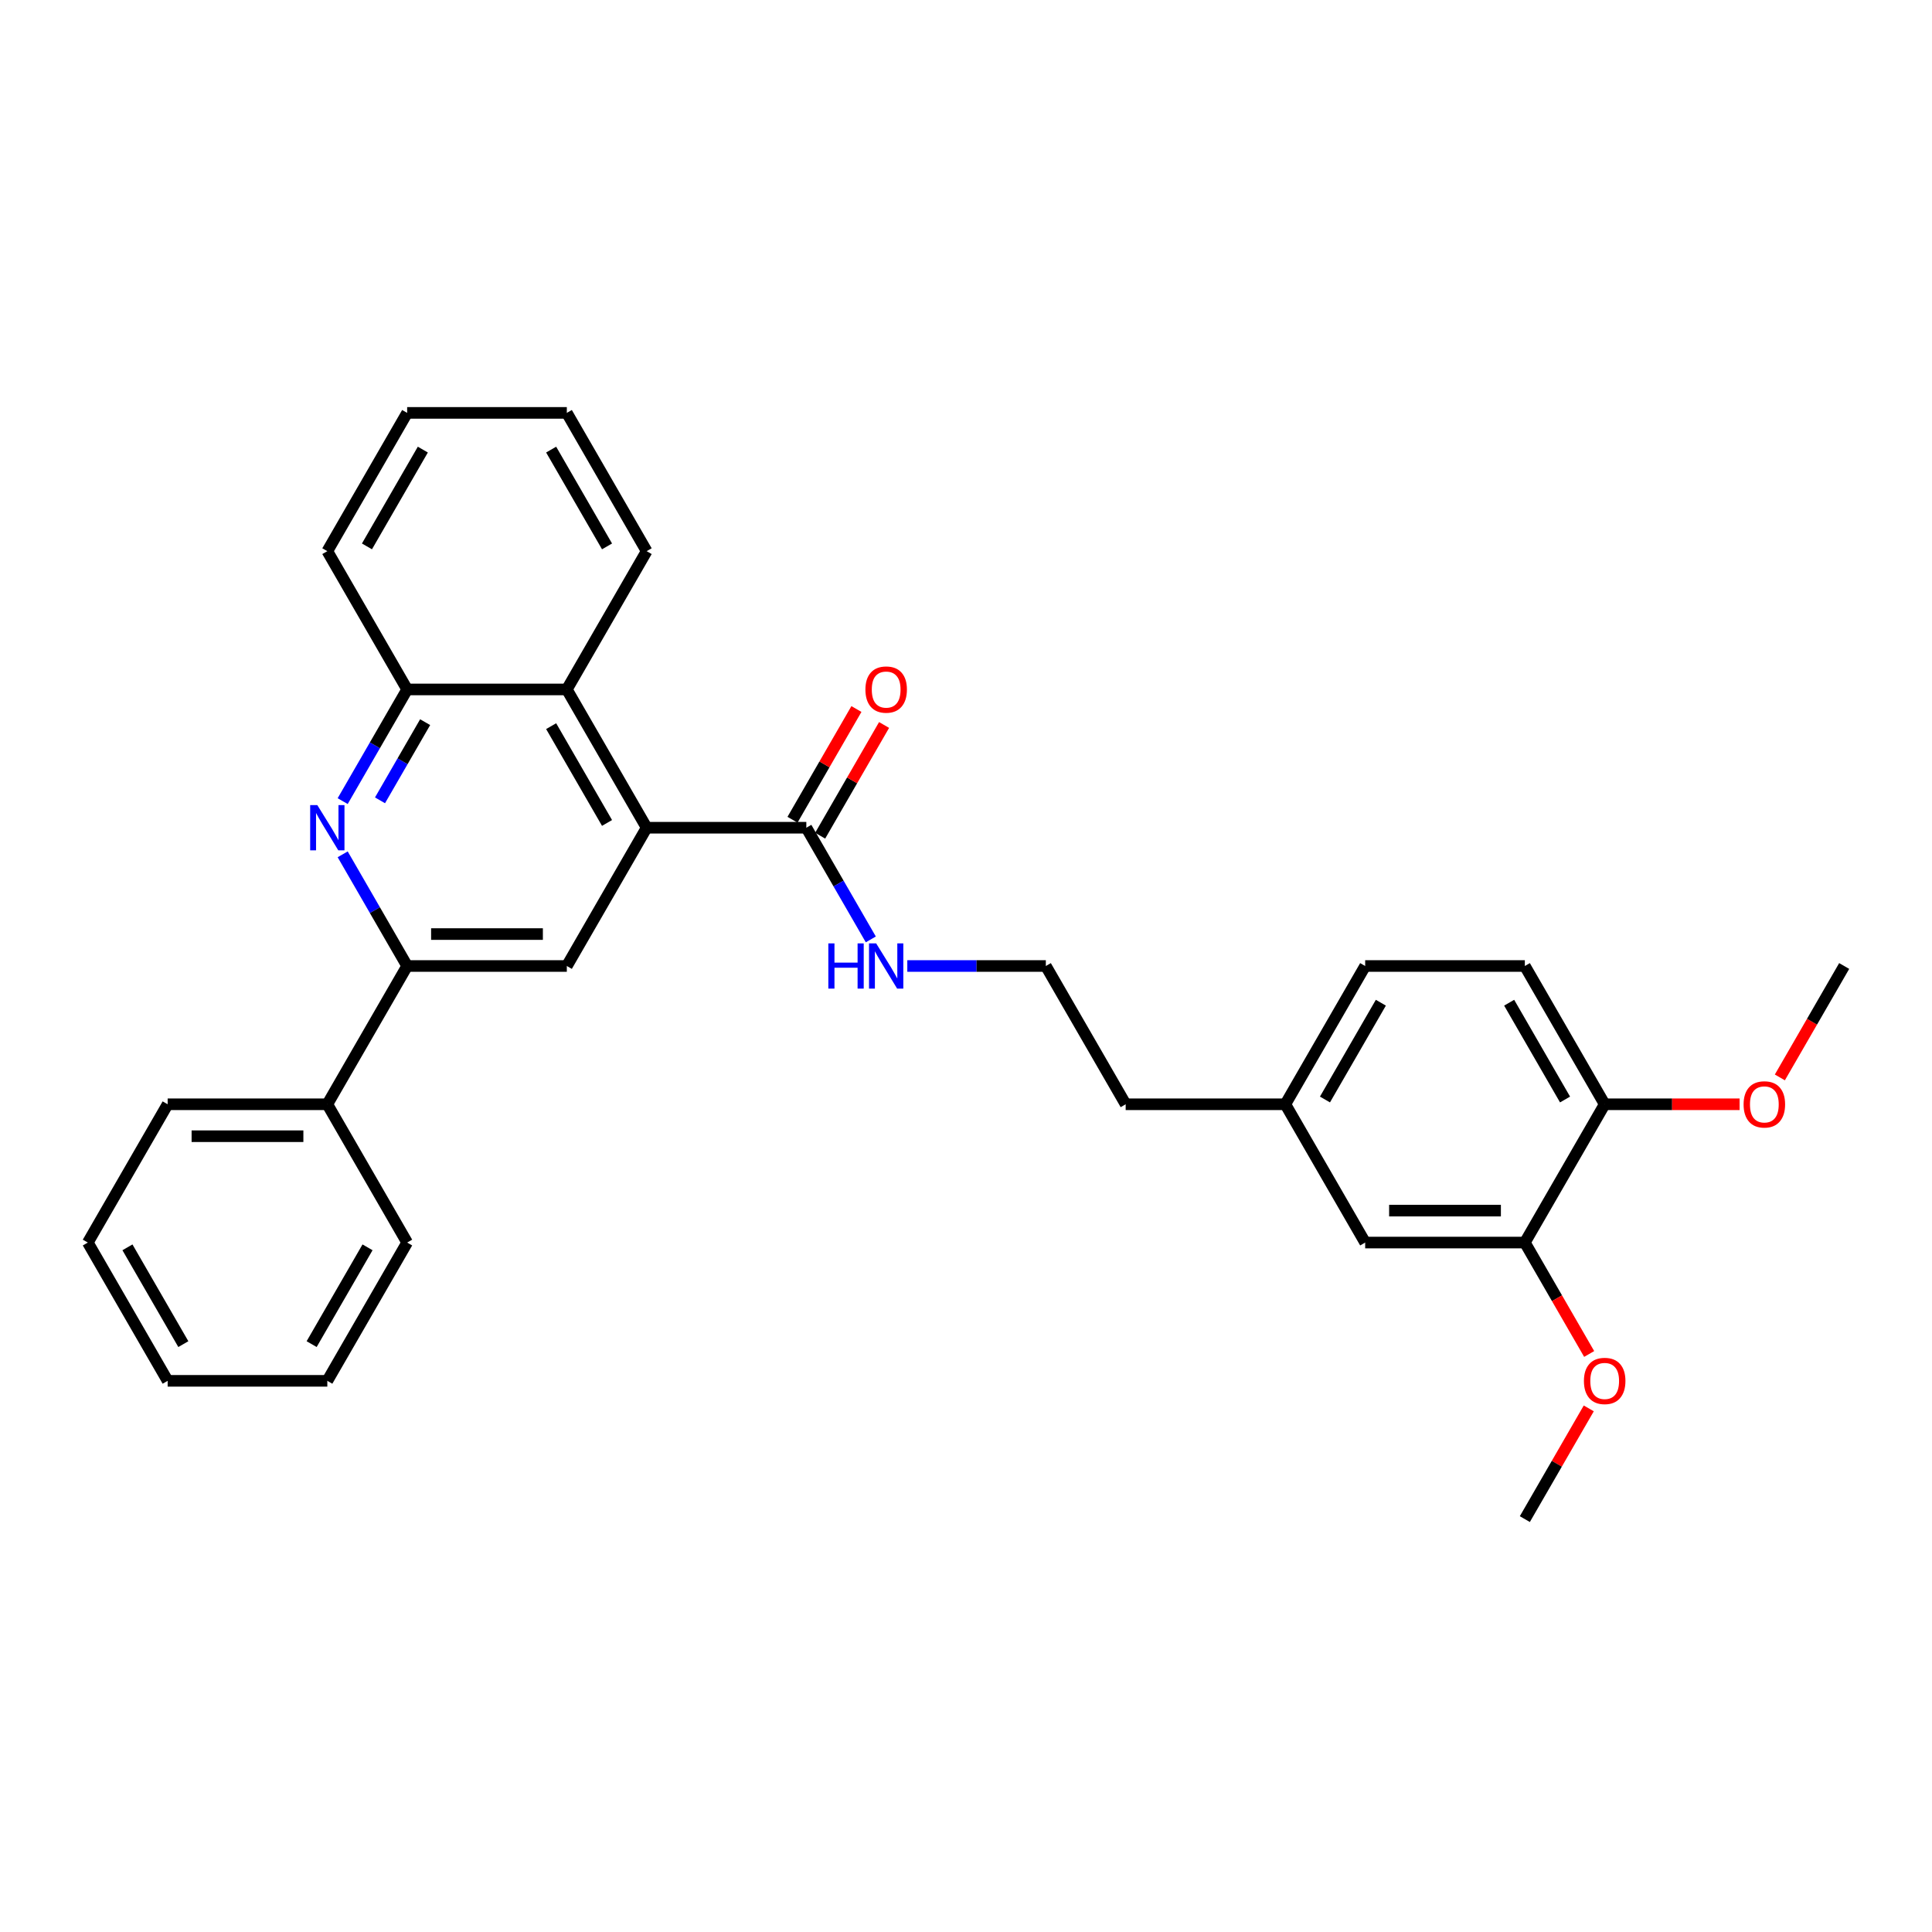 <?xml version='1.0' encoding='iso-8859-1'?>
<svg version='1.1' baseProfile='full'
              xmlns='http://www.w3.org/2000/svg'
                      xmlns:rdkit='http://www.rdkit.org/xml'
                      xmlns:xlink='http://www.w3.org/1999/xlink'
                  xml:space='preserve'
width='1000px' height='1000px' viewBox='0 0 1000 1000'>
<!-- END OF HEADER -->
<rect style='opacity:1.0;fill:#FFFFFF;stroke:none' width='1000' height='1000' x='0' y='0'> </rect>
<path class='bond-2' d='M 334.711,428.428 L 293.388,500' style='fill:none;fill-rule:evenodd;stroke:#000000;stroke-width:6px;stroke-linecap:butt;stroke-linejoin:miter;stroke-opacity:1' />
<path class='bond-3' d='M 334.711,428.428 L 417.355,428.428' style='fill:none;fill-rule:evenodd;stroke:#000000;stroke-width:6px;stroke-linecap:butt;stroke-linejoin:miter;stroke-opacity:1' />
<path class='bond-4' d='M 334.711,428.428 L 293.388,356.855' style='fill:none;fill-rule:evenodd;stroke:#000000;stroke-width:6px;stroke-linecap:butt;stroke-linejoin:miter;stroke-opacity:1' />
<path class='bond-4' d='M 314.198,425.956 L 285.272,375.856' style='fill:none;fill-rule:evenodd;stroke:#000000;stroke-width:6px;stroke-linecap:butt;stroke-linejoin:miter;stroke-opacity:1' />
<path class='bond-0' d='M 177.371,414.659 L 194.057,385.757' style='fill:none;fill-rule:evenodd;stroke:#0000FF;stroke-width:6px;stroke-linecap:butt;stroke-linejoin:miter;stroke-opacity:1' />
<path class='bond-0' d='M 194.057,385.757 L 210.744,356.855' style='fill:none;fill-rule:evenodd;stroke:#000000;stroke-width:6px;stroke-linecap:butt;stroke-linejoin:miter;stroke-opacity:1' />
<path class='bond-0' d='M 196.691,414.253 L 208.372,394.022' style='fill:none;fill-rule:evenodd;stroke:#0000FF;stroke-width:6px;stroke-linecap:butt;stroke-linejoin:miter;stroke-opacity:1' />
<path class='bond-0' d='M 208.372,394.022 L 220.052,373.79' style='fill:none;fill-rule:evenodd;stroke:#000000;stroke-width:6px;stroke-linecap:butt;stroke-linejoin:miter;stroke-opacity:1' />
<path class='bond-30' d='M 177.371,442.196 L 194.057,471.098' style='fill:none;fill-rule:evenodd;stroke:#0000FF;stroke-width:6px;stroke-linecap:butt;stroke-linejoin:miter;stroke-opacity:1' />
<path class='bond-30' d='M 194.057,471.098 L 210.744,500' style='fill:none;fill-rule:evenodd;stroke:#000000;stroke-width:6px;stroke-linecap:butt;stroke-linejoin:miter;stroke-opacity:1' />
<path class='bond-1' d='M 210.744,500 L 293.388,500' style='fill:none;fill-rule:evenodd;stroke:#000000;stroke-width:6px;stroke-linecap:butt;stroke-linejoin:miter;stroke-opacity:1' />
<path class='bond-1' d='M 223.14,483.471 L 280.992,483.471' style='fill:none;fill-rule:evenodd;stroke:#000000;stroke-width:6px;stroke-linecap:butt;stroke-linejoin:miter;stroke-opacity:1' />
<path class='bond-10' d='M 210.744,500 L 169.421,571.572' style='fill:none;fill-rule:evenodd;stroke:#000000;stroke-width:6px;stroke-linecap:butt;stroke-linejoin:miter;stroke-opacity:1' />
<path class='bond-8' d='M 424.513,432.56 L 441.056,403.906' style='fill:none;fill-rule:evenodd;stroke:#000000;stroke-width:6px;stroke-linecap:butt;stroke-linejoin:miter;stroke-opacity:1' />
<path class='bond-8' d='M 441.056,403.906 L 457.599,375.252' style='fill:none;fill-rule:evenodd;stroke:#FF0000;stroke-width:6px;stroke-linecap:butt;stroke-linejoin:miter;stroke-opacity:1' />
<path class='bond-8' d='M 410.198,424.295 L 426.741,395.641' style='fill:none;fill-rule:evenodd;stroke:#000000;stroke-width:6px;stroke-linecap:butt;stroke-linejoin:miter;stroke-opacity:1' />
<path class='bond-8' d='M 426.741,395.641 L 443.285,366.988' style='fill:none;fill-rule:evenodd;stroke:#FF0000;stroke-width:6px;stroke-linecap:butt;stroke-linejoin:miter;stroke-opacity:1' />
<path class='bond-11' d='M 417.355,428.428 L 434.042,457.33' style='fill:none;fill-rule:evenodd;stroke:#000000;stroke-width:6px;stroke-linecap:butt;stroke-linejoin:miter;stroke-opacity:1' />
<path class='bond-11' d='M 434.042,457.33 L 450.728,486.231' style='fill:none;fill-rule:evenodd;stroke:#0000FF;stroke-width:6px;stroke-linecap:butt;stroke-linejoin:miter;stroke-opacity:1' />
<path class='bond-5' d='M 293.388,356.855 L 210.744,356.855' style='fill:none;fill-rule:evenodd;stroke:#000000;stroke-width:6px;stroke-linecap:butt;stroke-linejoin:miter;stroke-opacity:1' />
<path class='bond-18' d='M 293.388,356.855 L 334.711,285.283' style='fill:none;fill-rule:evenodd;stroke:#000000;stroke-width:6px;stroke-linecap:butt;stroke-linejoin:miter;stroke-opacity:1' />
<path class='bond-19' d='M 210.744,356.855 L 169.421,285.283' style='fill:none;fill-rule:evenodd;stroke:#000000;stroke-width:6px;stroke-linecap:butt;stroke-linejoin:miter;stroke-opacity:1' />
<path class='bond-6' d='M 789.256,643.145 L 706.612,643.145' style='fill:none;fill-rule:evenodd;stroke:#000000;stroke-width:6px;stroke-linecap:butt;stroke-linejoin:miter;stroke-opacity:1' />
<path class='bond-6' d='M 776.86,626.616 L 719.008,626.616' style='fill:none;fill-rule:evenodd;stroke:#000000;stroke-width:6px;stroke-linecap:butt;stroke-linejoin:miter;stroke-opacity:1' />
<path class='bond-15' d='M 789.256,643.145 L 805.905,671.98' style='fill:none;fill-rule:evenodd;stroke:#000000;stroke-width:6px;stroke-linecap:butt;stroke-linejoin:miter;stroke-opacity:1' />
<path class='bond-15' d='M 805.905,671.98 L 822.553,700.816' style='fill:none;fill-rule:evenodd;stroke:#FF0000;stroke-width:6px;stroke-linecap:butt;stroke-linejoin:miter;stroke-opacity:1' />
<path class='bond-33' d='M 789.256,643.145 L 830.579,571.572' style='fill:none;fill-rule:evenodd;stroke:#000000;stroke-width:6px;stroke-linecap:butt;stroke-linejoin:miter;stroke-opacity:1' />
<path class='bond-7' d='M 830.579,571.572 L 789.256,500' style='fill:none;fill-rule:evenodd;stroke:#000000;stroke-width:6px;stroke-linecap:butt;stroke-linejoin:miter;stroke-opacity:1' />
<path class='bond-7' d='M 810.066,569.101 L 781.14,519' style='fill:none;fill-rule:evenodd;stroke:#000000;stroke-width:6px;stroke-linecap:butt;stroke-linejoin:miter;stroke-opacity:1' />
<path class='bond-16' d='M 830.579,571.572 L 865.496,571.572' style='fill:none;fill-rule:evenodd;stroke:#000000;stroke-width:6px;stroke-linecap:butt;stroke-linejoin:miter;stroke-opacity:1' />
<path class='bond-16' d='M 865.496,571.572 L 900.413,571.572' style='fill:none;fill-rule:evenodd;stroke:#FF0000;stroke-width:6px;stroke-linecap:butt;stroke-linejoin:miter;stroke-opacity:1' />
<path class='bond-9' d='M 706.612,643.145 L 665.289,571.572' style='fill:none;fill-rule:evenodd;stroke:#000000;stroke-width:6px;stroke-linecap:butt;stroke-linejoin:miter;stroke-opacity:1' />
<path class='bond-21' d='M 169.421,571.572 L 86.777,571.572' style='fill:none;fill-rule:evenodd;stroke:#000000;stroke-width:6px;stroke-linecap:butt;stroke-linejoin:miter;stroke-opacity:1' />
<path class='bond-21' d='M 157.025,588.101 L 99.174,588.101' style='fill:none;fill-rule:evenodd;stroke:#000000;stroke-width:6px;stroke-linecap:butt;stroke-linejoin:miter;stroke-opacity:1' />
<path class='bond-22' d='M 169.421,571.572 L 210.744,643.145' style='fill:none;fill-rule:evenodd;stroke:#000000;stroke-width:6px;stroke-linecap:butt;stroke-linejoin:miter;stroke-opacity:1' />
<path class='bond-17' d='M 469.62,500 L 505.471,500' style='fill:none;fill-rule:evenodd;stroke:#0000FF;stroke-width:6px;stroke-linecap:butt;stroke-linejoin:miter;stroke-opacity:1' />
<path class='bond-17' d='M 505.471,500 L 541.322,500' style='fill:none;fill-rule:evenodd;stroke:#000000;stroke-width:6px;stroke-linecap:butt;stroke-linejoin:miter;stroke-opacity:1' />
<path class='bond-12' d='M 789.256,500 L 706.612,500' style='fill:none;fill-rule:evenodd;stroke:#000000;stroke-width:6px;stroke-linecap:butt;stroke-linejoin:miter;stroke-opacity:1' />
<path class='bond-13' d='M 665.289,571.572 L 582.645,571.572' style='fill:none;fill-rule:evenodd;stroke:#000000;stroke-width:6px;stroke-linecap:butt;stroke-linejoin:miter;stroke-opacity:1' />
<path class='bond-14' d='M 665.289,571.572 L 706.612,500' style='fill:none;fill-rule:evenodd;stroke:#000000;stroke-width:6px;stroke-linecap:butt;stroke-linejoin:miter;stroke-opacity:1' />
<path class='bond-14' d='M 685.802,569.101 L 714.728,519' style='fill:none;fill-rule:evenodd;stroke:#000000;stroke-width:6px;stroke-linecap:butt;stroke-linejoin:miter;stroke-opacity:1' />
<path class='bond-23' d='M 822.343,728.982 L 805.8,757.635' style='fill:none;fill-rule:evenodd;stroke:#FF0000;stroke-width:6px;stroke-linecap:butt;stroke-linejoin:miter;stroke-opacity:1' />
<path class='bond-23' d='M 805.8,757.635 L 789.256,786.289' style='fill:none;fill-rule:evenodd;stroke:#000000;stroke-width:6px;stroke-linecap:butt;stroke-linejoin:miter;stroke-opacity:1' />
<path class='bond-24' d='M 921.249,557.672 L 937.897,528.836' style='fill:none;fill-rule:evenodd;stroke:#FF0000;stroke-width:6px;stroke-linecap:butt;stroke-linejoin:miter;stroke-opacity:1' />
<path class='bond-24' d='M 937.897,528.836 L 954.545,500' style='fill:none;fill-rule:evenodd;stroke:#000000;stroke-width:6px;stroke-linecap:butt;stroke-linejoin:miter;stroke-opacity:1' />
<path class='bond-20' d='M 541.322,500 L 582.645,571.572' style='fill:none;fill-rule:evenodd;stroke:#000000;stroke-width:6px;stroke-linecap:butt;stroke-linejoin:miter;stroke-opacity:1' />
<path class='bond-25' d='M 334.711,285.283 L 293.388,213.711' style='fill:none;fill-rule:evenodd;stroke:#000000;stroke-width:6px;stroke-linecap:butt;stroke-linejoin:miter;stroke-opacity:1' />
<path class='bond-25' d='M 314.198,282.812 L 285.272,232.711' style='fill:none;fill-rule:evenodd;stroke:#000000;stroke-width:6px;stroke-linecap:butt;stroke-linejoin:miter;stroke-opacity:1' />
<path class='bond-31' d='M 169.421,285.283 L 210.744,213.711' style='fill:none;fill-rule:evenodd;stroke:#000000;stroke-width:6px;stroke-linecap:butt;stroke-linejoin:miter;stroke-opacity:1' />
<path class='bond-31' d='M 189.934,282.812 L 218.86,232.711' style='fill:none;fill-rule:evenodd;stroke:#000000;stroke-width:6px;stroke-linecap:butt;stroke-linejoin:miter;stroke-opacity:1' />
<path class='bond-28' d='M 86.777,571.572 L 45.455,643.145' style='fill:none;fill-rule:evenodd;stroke:#000000;stroke-width:6px;stroke-linecap:butt;stroke-linejoin:miter;stroke-opacity:1' />
<path class='bond-27' d='M 210.744,643.145 L 169.421,714.717' style='fill:none;fill-rule:evenodd;stroke:#000000;stroke-width:6px;stroke-linecap:butt;stroke-linejoin:miter;stroke-opacity:1' />
<path class='bond-27' d='M 190.231,645.616 L 161.305,695.717' style='fill:none;fill-rule:evenodd;stroke:#000000;stroke-width:6px;stroke-linecap:butt;stroke-linejoin:miter;stroke-opacity:1' />
<path class='bond-26' d='M 293.388,213.711 L 210.744,213.711' style='fill:none;fill-rule:evenodd;stroke:#000000;stroke-width:6px;stroke-linecap:butt;stroke-linejoin:miter;stroke-opacity:1' />
<path class='bond-29' d='M 169.421,714.717 L 86.777,714.717' style='fill:none;fill-rule:evenodd;stroke:#000000;stroke-width:6px;stroke-linecap:butt;stroke-linejoin:miter;stroke-opacity:1' />
<path class='bond-32' d='M 45.455,643.145 L 86.777,714.717' style='fill:none;fill-rule:evenodd;stroke:#000000;stroke-width:6px;stroke-linecap:butt;stroke-linejoin:miter;stroke-opacity:1' />
<path class='bond-32' d='M 65.967,645.616 L 94.893,695.717' style='fill:none;fill-rule:evenodd;stroke:#000000;stroke-width:6px;stroke-linecap:butt;stroke-linejoin:miter;stroke-opacity:1' />
<path  class='atom-1' d='M 164.248 416.725
L 171.917 429.122
Q 172.678 430.345, 173.901 432.56
Q 175.124 434.775, 175.19 434.907
L 175.19 416.725
L 178.298 416.725
L 178.298 440.13
L 175.091 440.13
L 166.86 426.576
Q 165.901 424.99, 164.876 423.171
Q 163.884 421.353, 163.587 420.791
L 163.587 440.13
L 160.545 440.13
L 160.545 416.725
L 164.248 416.725
' fill='#0000FF'/>
<path  class='atom-9' d='M 447.934 356.921
Q 447.934 351.302, 450.711 348.161
Q 453.488 345.021, 458.678 345.021
Q 463.868 345.021, 466.645 348.161
Q 469.421 351.302, 469.421 356.921
Q 469.421 362.607, 466.612 365.847
Q 463.802 369.054, 458.678 369.054
Q 453.521 369.054, 450.711 365.847
Q 447.934 362.64, 447.934 356.921
M 458.678 366.409
Q 462.248 366.409, 464.165 364.029
Q 466.116 361.616, 466.116 356.921
Q 466.116 352.326, 464.165 350.012
Q 462.248 347.665, 458.678 347.665
Q 455.107 347.665, 453.157 349.979
Q 451.24 352.293, 451.24 356.921
Q 451.24 361.649, 453.157 364.029
Q 455.107 366.409, 458.678 366.409
' fill='#FF0000'/>
<path  class='atom-12' d='M 428.744 488.298
L 431.917 488.298
L 431.917 498.248
L 443.884 498.248
L 443.884 488.298
L 447.058 488.298
L 447.058 511.702
L 443.884 511.702
L 443.884 500.893
L 431.917 500.893
L 431.917 511.702
L 428.744 511.702
L 428.744 488.298
' fill='#0000FF'/>
<path  class='atom-12' d='M 453.504 488.298
L 461.174 500.694
Q 461.934 501.917, 463.157 504.132
Q 464.38 506.347, 464.446 506.479
L 464.446 488.298
L 467.554 488.298
L 467.554 511.702
L 464.347 511.702
L 456.116 498.149
Q 455.157 496.562, 454.132 494.744
Q 453.14 492.926, 452.843 492.364
L 452.843 511.702
L 449.802 511.702
L 449.802 488.298
L 453.504 488.298
' fill='#0000FF'/>
<path  class='atom-16' d='M 819.835 714.783
Q 819.835 709.163, 822.612 706.023
Q 825.388 702.882, 830.579 702.882
Q 835.769 702.882, 838.545 706.023
Q 841.322 709.163, 841.322 714.783
Q 841.322 720.469, 838.512 723.709
Q 835.702 726.915, 830.579 726.915
Q 825.421 726.915, 822.612 723.709
Q 819.835 720.502, 819.835 714.783
M 830.579 724.271
Q 834.149 724.271, 836.066 721.891
Q 838.017 719.477, 838.017 714.783
Q 838.017 710.188, 836.066 707.874
Q 834.149 705.527, 830.579 705.527
Q 827.008 705.527, 825.058 707.841
Q 823.14 710.155, 823.14 714.783
Q 823.14 719.51, 825.058 721.891
Q 827.008 724.271, 830.579 724.271
' fill='#FF0000'/>
<path  class='atom-17' d='M 902.479 571.638
Q 902.479 566.019, 905.256 562.878
Q 908.033 559.738, 913.223 559.738
Q 918.413 559.738, 921.19 562.878
Q 923.967 566.019, 923.967 571.638
Q 923.967 577.324, 921.157 580.564
Q 918.347 583.771, 913.223 583.771
Q 908.066 583.771, 905.256 580.564
Q 902.479 577.357, 902.479 571.638
M 913.223 581.126
Q 916.793 581.126, 918.711 578.746
Q 920.661 576.333, 920.661 571.638
Q 920.661 567.043, 918.711 564.729
Q 916.793 562.382, 913.223 562.382
Q 909.653 562.382, 907.702 564.696
Q 905.785 567.01, 905.785 571.638
Q 905.785 576.366, 907.702 578.746
Q 909.653 581.126, 913.223 581.126
' fill='#FF0000'/>
</svg>
